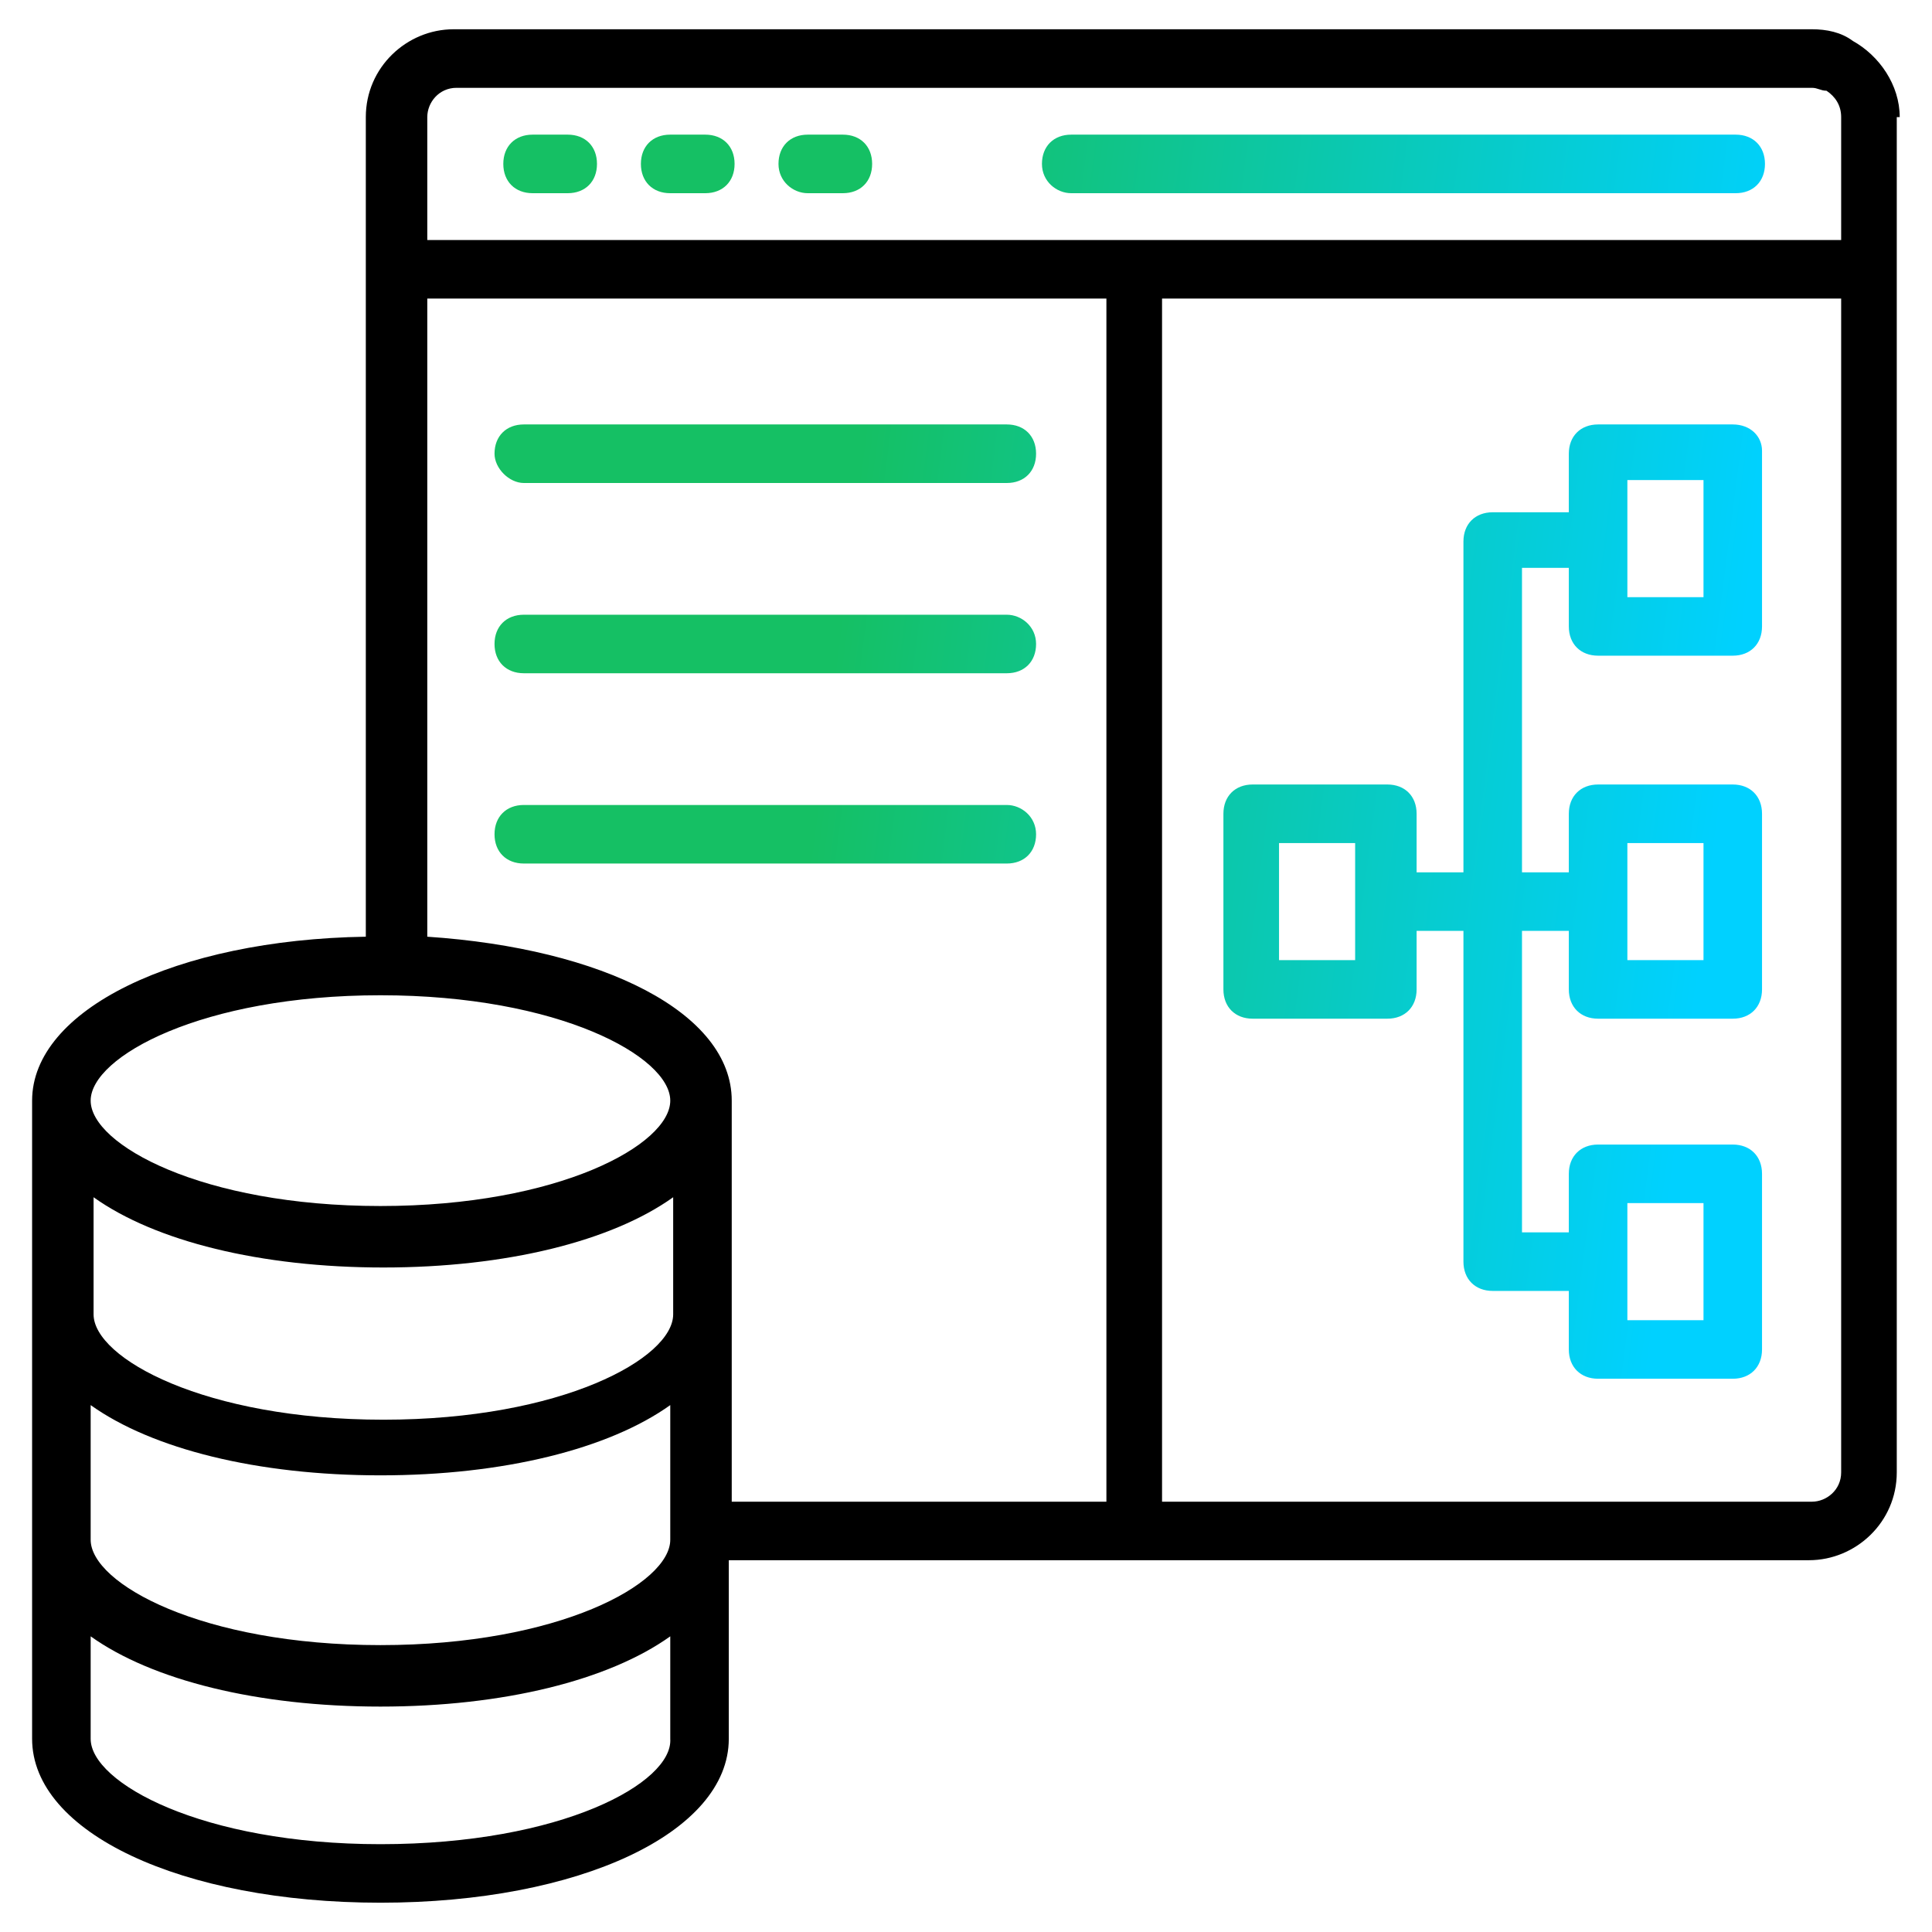 <svg width="55" height="55" viewBox="0 0 55 55" fill="none" xmlns="http://www.w3.org/2000/svg">
<g clip-path="url(#clip0_15120_12920)">
<path d="M54.081 3.333C54.081 2.416 53.497 1.583 52.747 1.166C52.414 0.916 51.997 0.833 51.581 0.833H12.914C11.581 0.833 10.414 1.916 10.414 3.333V26.666C4.997 26.75 0.914 28.75 0.914 31.333V49.5C0.914 52.166 5.164 54.166 10.831 54.166C16.497 54.166 20.747 52.166 20.747 49.5V44.416H51.497C52.831 44.416 53.997 43.333 53.997 41.916V3.333H54.081ZM51.581 2.5C51.747 2.5 51.831 2.583 51.997 2.583C52.247 2.75 52.414 3 52.414 3.333V6.833H12.164V3.333C12.164 2.916 12.497 2.5 12.997 2.5H51.581ZM19.164 37.416C19.164 38.666 15.997 40.416 10.914 40.416C5.831 40.416 2.664 38.666 2.664 37.416V34.083C4.414 35.333 7.414 36.083 10.914 36.083C14.414 36.083 17.414 35.333 19.164 34.083V37.416ZM2.581 40C4.331 41.25 7.331 42 10.831 42C14.331 42 17.331 41.25 19.081 40V43.833C19.081 45.083 15.914 46.833 10.831 46.833C5.747 46.833 2.581 45.083 2.581 43.833V40ZM20.831 31.333C20.831 28.833 17.164 27 12.164 26.666V8.5H31.497V42.75H20.831V31.333ZM10.831 28.333C15.914 28.333 19.081 30.083 19.081 31.333C19.081 32.583 15.914 34.333 10.831 34.333C5.747 34.333 2.581 32.583 2.581 31.333C2.581 30.083 5.747 28.333 10.831 28.333ZM10.831 52.5C5.747 52.5 2.581 50.75 2.581 49.5V46.583C4.331 47.833 7.331 48.583 10.831 48.583C14.331 48.583 17.331 47.833 19.081 46.583V49.5C19.164 50.75 15.997 52.5 10.831 52.5ZM51.581 42.75H33.081V8.5H52.414V41.916C52.414 42.416 51.997 42.75 51.581 42.75Z" fill="black"/>
<path d="M30.495 5.5H49.411C49.911 5.5 50.245 5.166 50.245 4.666C50.245 4.166 49.911 3.833 49.411 3.833H30.495C29.995 3.833 29.662 4.166 29.662 4.666C29.662 5.166 30.078 5.5 30.495 5.5ZM15.162 5.5H16.162C16.662 5.5 16.995 5.166 16.995 4.666C16.995 4.166 16.662 3.833 16.162 3.833H15.162C14.662 3.833 14.328 4.166 14.328 4.666C14.328 5.166 14.662 5.5 15.162 5.5ZM19.078 5.5H20.078C20.578 5.5 20.912 5.166 20.912 4.666C20.912 4.166 20.578 3.833 20.078 3.833H19.078C18.578 3.833 18.245 4.166 18.245 4.666C18.245 5.166 18.578 5.5 19.078 5.5ZM22.995 5.5H23.995C24.495 5.5 24.828 5.166 24.828 4.666C24.828 4.166 24.495 3.833 23.995 3.833H22.995C22.495 3.833 22.162 4.166 22.162 4.666C22.162 5.166 22.578 5.5 22.995 5.5ZM49.328 12.083H45.495C44.995 12.083 44.661 12.416 44.661 12.916V14.583H42.495C41.995 14.583 41.661 14.916 41.661 15.416V24.833H40.328V23.166C40.328 22.666 39.995 22.333 39.495 22.333H35.661C35.161 22.333 34.828 22.666 34.828 23.166V28.166C34.828 28.666 35.161 29 35.661 29H39.495C39.995 29 40.328 28.666 40.328 28.166V26.5H41.661V35.916C41.661 36.416 41.995 36.75 42.495 36.75H44.661V38.416C44.661 38.916 44.995 39.25 45.495 39.25H49.328C49.828 39.25 50.161 38.916 50.161 38.416V33.416C50.161 32.916 49.828 32.583 49.328 32.583H45.495C44.995 32.583 44.661 32.916 44.661 33.416V35.083H43.328V26.5H44.661V28.166C44.661 28.666 44.995 29 45.495 29H49.328C49.828 29 50.161 28.666 50.161 28.166V23.166C50.161 22.666 49.828 22.333 49.328 22.333H45.495C44.995 22.333 44.661 22.666 44.661 23.166V24.833H43.328V16.166H44.661V17.833C44.661 18.333 44.995 18.666 45.495 18.666H49.328C49.828 18.666 50.161 18.333 50.161 17.833V12.833C50.161 12.416 49.828 12.083 49.328 12.083ZM38.578 27.333H36.411V24H38.578V27.333ZM46.328 34.25H48.495V37.583H46.328V34.25ZM46.328 24H48.495V27.333H46.328V24ZM48.495 17H46.328V13.666H48.495V17ZM14.912 13.75H28.662C29.162 13.75 29.495 13.416 29.495 12.916C29.495 12.416 29.162 12.083 28.662 12.083H14.912C14.412 12.083 14.078 12.416 14.078 12.916C14.078 13.333 14.495 13.75 14.912 13.75ZM28.662 17.5H14.912C14.412 17.5 14.078 17.833 14.078 18.333C14.078 18.833 14.412 19.166 14.912 19.166H28.662C29.162 19.166 29.495 18.833 29.495 18.333C29.495 17.833 29.078 17.5 28.662 17.5ZM28.662 22.916H14.912C14.412 22.916 14.078 23.25 14.078 23.75C14.078 24.25 14.412 24.583 14.912 24.583H28.662C29.162 24.583 29.495 24.25 29.495 23.75C29.495 23.25 29.078 22.916 28.662 22.916Z" fill="url(#paint0_linear_15120_12920)"/>
</g>
<defs>
<linearGradient id="paint0_linear_15120_12920" x1="13.528" y1="8.106" x2="53.589" y2="13.26" gradientUnits="userSpaceOnUse">
<stop offset="0.285" stop-color="#15C064"/>
<stop offset="0.918" stop-color="#00D1FF"/>
</linearGradient>
<clipPath id="clip0_15120_12920">
<rect width="55" height="55" fill="white"/>
</clipPath>
</defs>
</svg>
